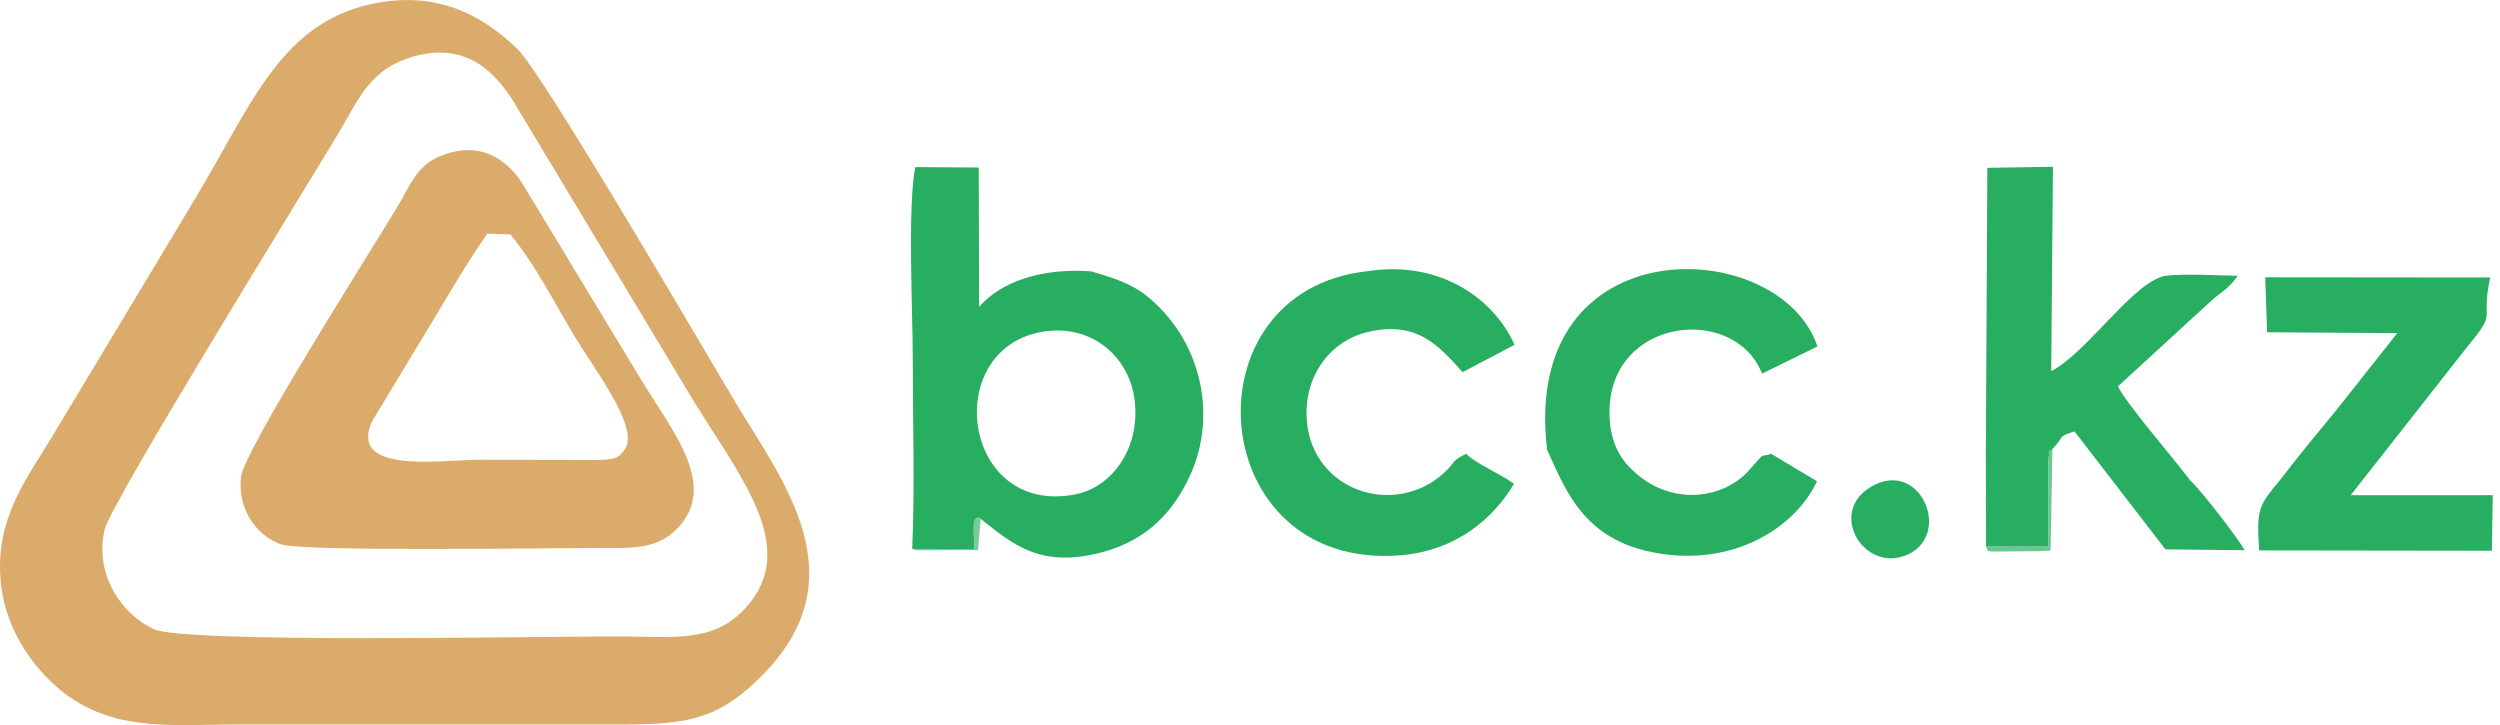<svg width="131" height="38" viewBox="0 0 131 38" fill="none" xmlns="http://www.w3.org/2000/svg">
<g clip-path="url(#clip0_24_1672)">
<path fill-rule="evenodd" clip-rule="evenodd" d="M21.758 2.937C24.283 2.256 25.873 3.574 27.003 5.478L36.24 20.835C38.669 24.861 42.017 28.691 39.033 31.897C37.337 33.717 35.272 33.349 32.305 33.349C28 33.349 9.717 33.712 8.077 32.974C6.442 32.237 4.914 30.154 5.485 27.742C5.804 26.38 15.841 10.13 17.649 7.126C18.819 5.188 19.351 3.585 21.758 2.937ZM19.838 0.134C14.755 1.039 13.244 5.389 10.193 10.465C7.708 14.597 5.189 18.808 2.658 22.996C1.36 25.151 -0.225 27.156 0.027 30.372C0.257 33.259 2.16 35.599 3.912 36.699C6.498 38.324 9.247 37.961 12.639 37.961H32.73C36.184 37.967 37.796 37.604 40.041 35.286C44.961 30.199 41.06 25.274 38.552 21.108C37.192 18.852 28.481 3.881 27.11 2.563C25.442 0.961 23.158 -0.452 19.827 0.14L19.838 0.134Z" fill="#DAAB6B"/>
<path fill-rule="evenodd" clip-rule="evenodd" d="M32.78 23.481C32.411 24.051 32.232 24.073 31.241 24.101L25.178 24.09C23.107 24.09 18.299 24.877 19.474 22.113L22.491 17.121C23.533 15.39 24.333 13.983 25.531 12.246L26.746 12.285C28.095 13.932 29.069 15.904 30.133 17.663C31.163 19.366 33.447 22.331 32.78 23.481ZM23.398 8.058C21.842 8.566 21.596 9.554 20.79 10.895C19.424 13.156 12.779 23.621 12.628 24.989C12.438 26.737 13.485 28.088 14.716 28.518C15.858 28.915 28.297 28.714 31.235 28.719C33.223 28.725 34.583 28.808 35.68 27.48C37.522 25.251 35.165 22.493 33.564 19.846L27.3 9.499C26.516 8.376 25.251 7.449 23.398 8.058Z" fill="#DAAB6B"/>
<path fill-rule="evenodd" clip-rule="evenodd" d="M54.567 17.395C57.12 16.931 59.096 18.623 59.432 20.806C59.824 23.342 58.363 25.531 56.297 25.916C50.425 27.005 49.305 18.355 54.567 17.395ZM47.805 28.769H51.052C51.052 27.697 50.906 27.156 51.293 27.122C51.304 27.122 51.354 27.178 51.393 27.189C53.039 28.501 54.534 29.83 57.831 28.915C60.143 28.272 61.514 26.793 62.388 24.849C63.782 21.756 62.97 17.802 60.053 15.479C59.264 14.854 58.301 14.547 57.17 14.217C54.629 14.033 52.468 14.736 51.304 16.082L51.287 8.778L47.962 8.756C47.548 10.811 47.828 16.345 47.828 18.779C47.828 22.052 47.94 25.519 47.8 28.764L47.805 28.769Z" fill="#27AE60"/>
<path fill-rule="evenodd" clip-rule="evenodd" d="M104.058 23.733L104.069 28.647H107.344L107.333 24.157C107.439 23.208 107.372 23.811 107.551 23.52C108.279 22.783 107.708 22.94 108.704 22.605L113.468 28.786L117.616 28.831C117.331 28.272 115.248 25.575 114.767 25.179C114.05 24.19 111.33 21.058 110.983 20.242L115.679 15.937C116.334 15.295 116.726 15.217 117.258 14.452C116.25 14.429 114.493 14.34 113.552 14.441C111.89 14.614 109.41 18.45 107.484 19.45L107.574 8.739L104.137 8.795L104.058 23.733Z" fill="#27AE60"/>
<path fill-rule="evenodd" clip-rule="evenodd" d="M119.464 25.162C118.422 26.446 118.21 26.569 118.383 28.842L130.575 28.859L130.62 25.95H123.175L129.321 18.126C130.894 16.222 129.965 16.976 130.486 14.541L118.697 14.53L118.797 17.411L125.616 17.456L122.57 21.309C121.456 22.677 120.494 23.816 119.458 25.173L119.464 25.162Z" fill="#27AE60"/>
<path fill-rule="evenodd" clip-rule="evenodd" d="M81.073 23.576C82.109 25.855 83.094 28.512 87.259 29.049C91.06 29.534 94.1 27.591 95.208 25.218L92.818 23.783C92.112 24 92.583 23.61 91.609 24.687C90.282 26.15 87.365 26.653 85.277 24.363C84.684 23.716 84.326 22.761 84.337 21.577C84.365 16.596 90.909 15.943 92.331 19.578L95.236 18.154C93.271 12.268 79.663 11.777 81.068 23.571L81.073 23.576Z" fill="#27AE60"/>
<path fill-rule="evenodd" clip-rule="evenodd" d="M76.83 23.777C75.996 24.19 76.321 24.168 75.688 24.76C73.029 27.228 68.428 25.659 68.461 21.583C68.478 19.494 69.822 17.864 71.574 17.422C74.305 16.73 75.459 18.215 76.64 19.5L79.36 18.07C78.319 15.697 75.475 13.608 71.647 14.212C62.024 15.261 63.11 29.914 73.365 29.099C76.349 28.859 78.297 27.111 79.332 25.346C78.605 24.821 77.362 24.313 76.83 23.783V23.777Z" fill="#27AE60"/>
<path fill-rule="evenodd" clip-rule="evenodd" d="M98.225 25.408C95.717 26.659 97.52 29.897 99.748 29.143C102.351 28.261 100.767 24.14 98.225 25.408Z" fill="#27AE60"/>
<path fill-rule="evenodd" clip-rule="evenodd" d="M104.064 28.647C104.271 28.931 103.75 28.909 105.564 28.892C106.208 28.887 106.807 28.898 107.45 28.848L107.546 23.52C107.367 23.811 107.434 23.208 107.327 24.157L107.339 28.647H104.064Z" fill="#6AC791"/>
<path fill-rule="evenodd" clip-rule="evenodd" d="M47.8 28.764C47.85 28.786 47.928 28.769 47.956 28.836L51.248 28.825L51.388 27.189C51.349 27.178 51.298 27.122 51.287 27.122C50.895 27.156 51.046 27.697 51.046 28.769H47.8V28.764Z" fill="#78CB9B"/>
</g>
<defs>
<clipPath id="clip0_24_1672">
<rect width="130.625" height="38" fill="white"/>
</clipPath>
</defs>
</svg>

